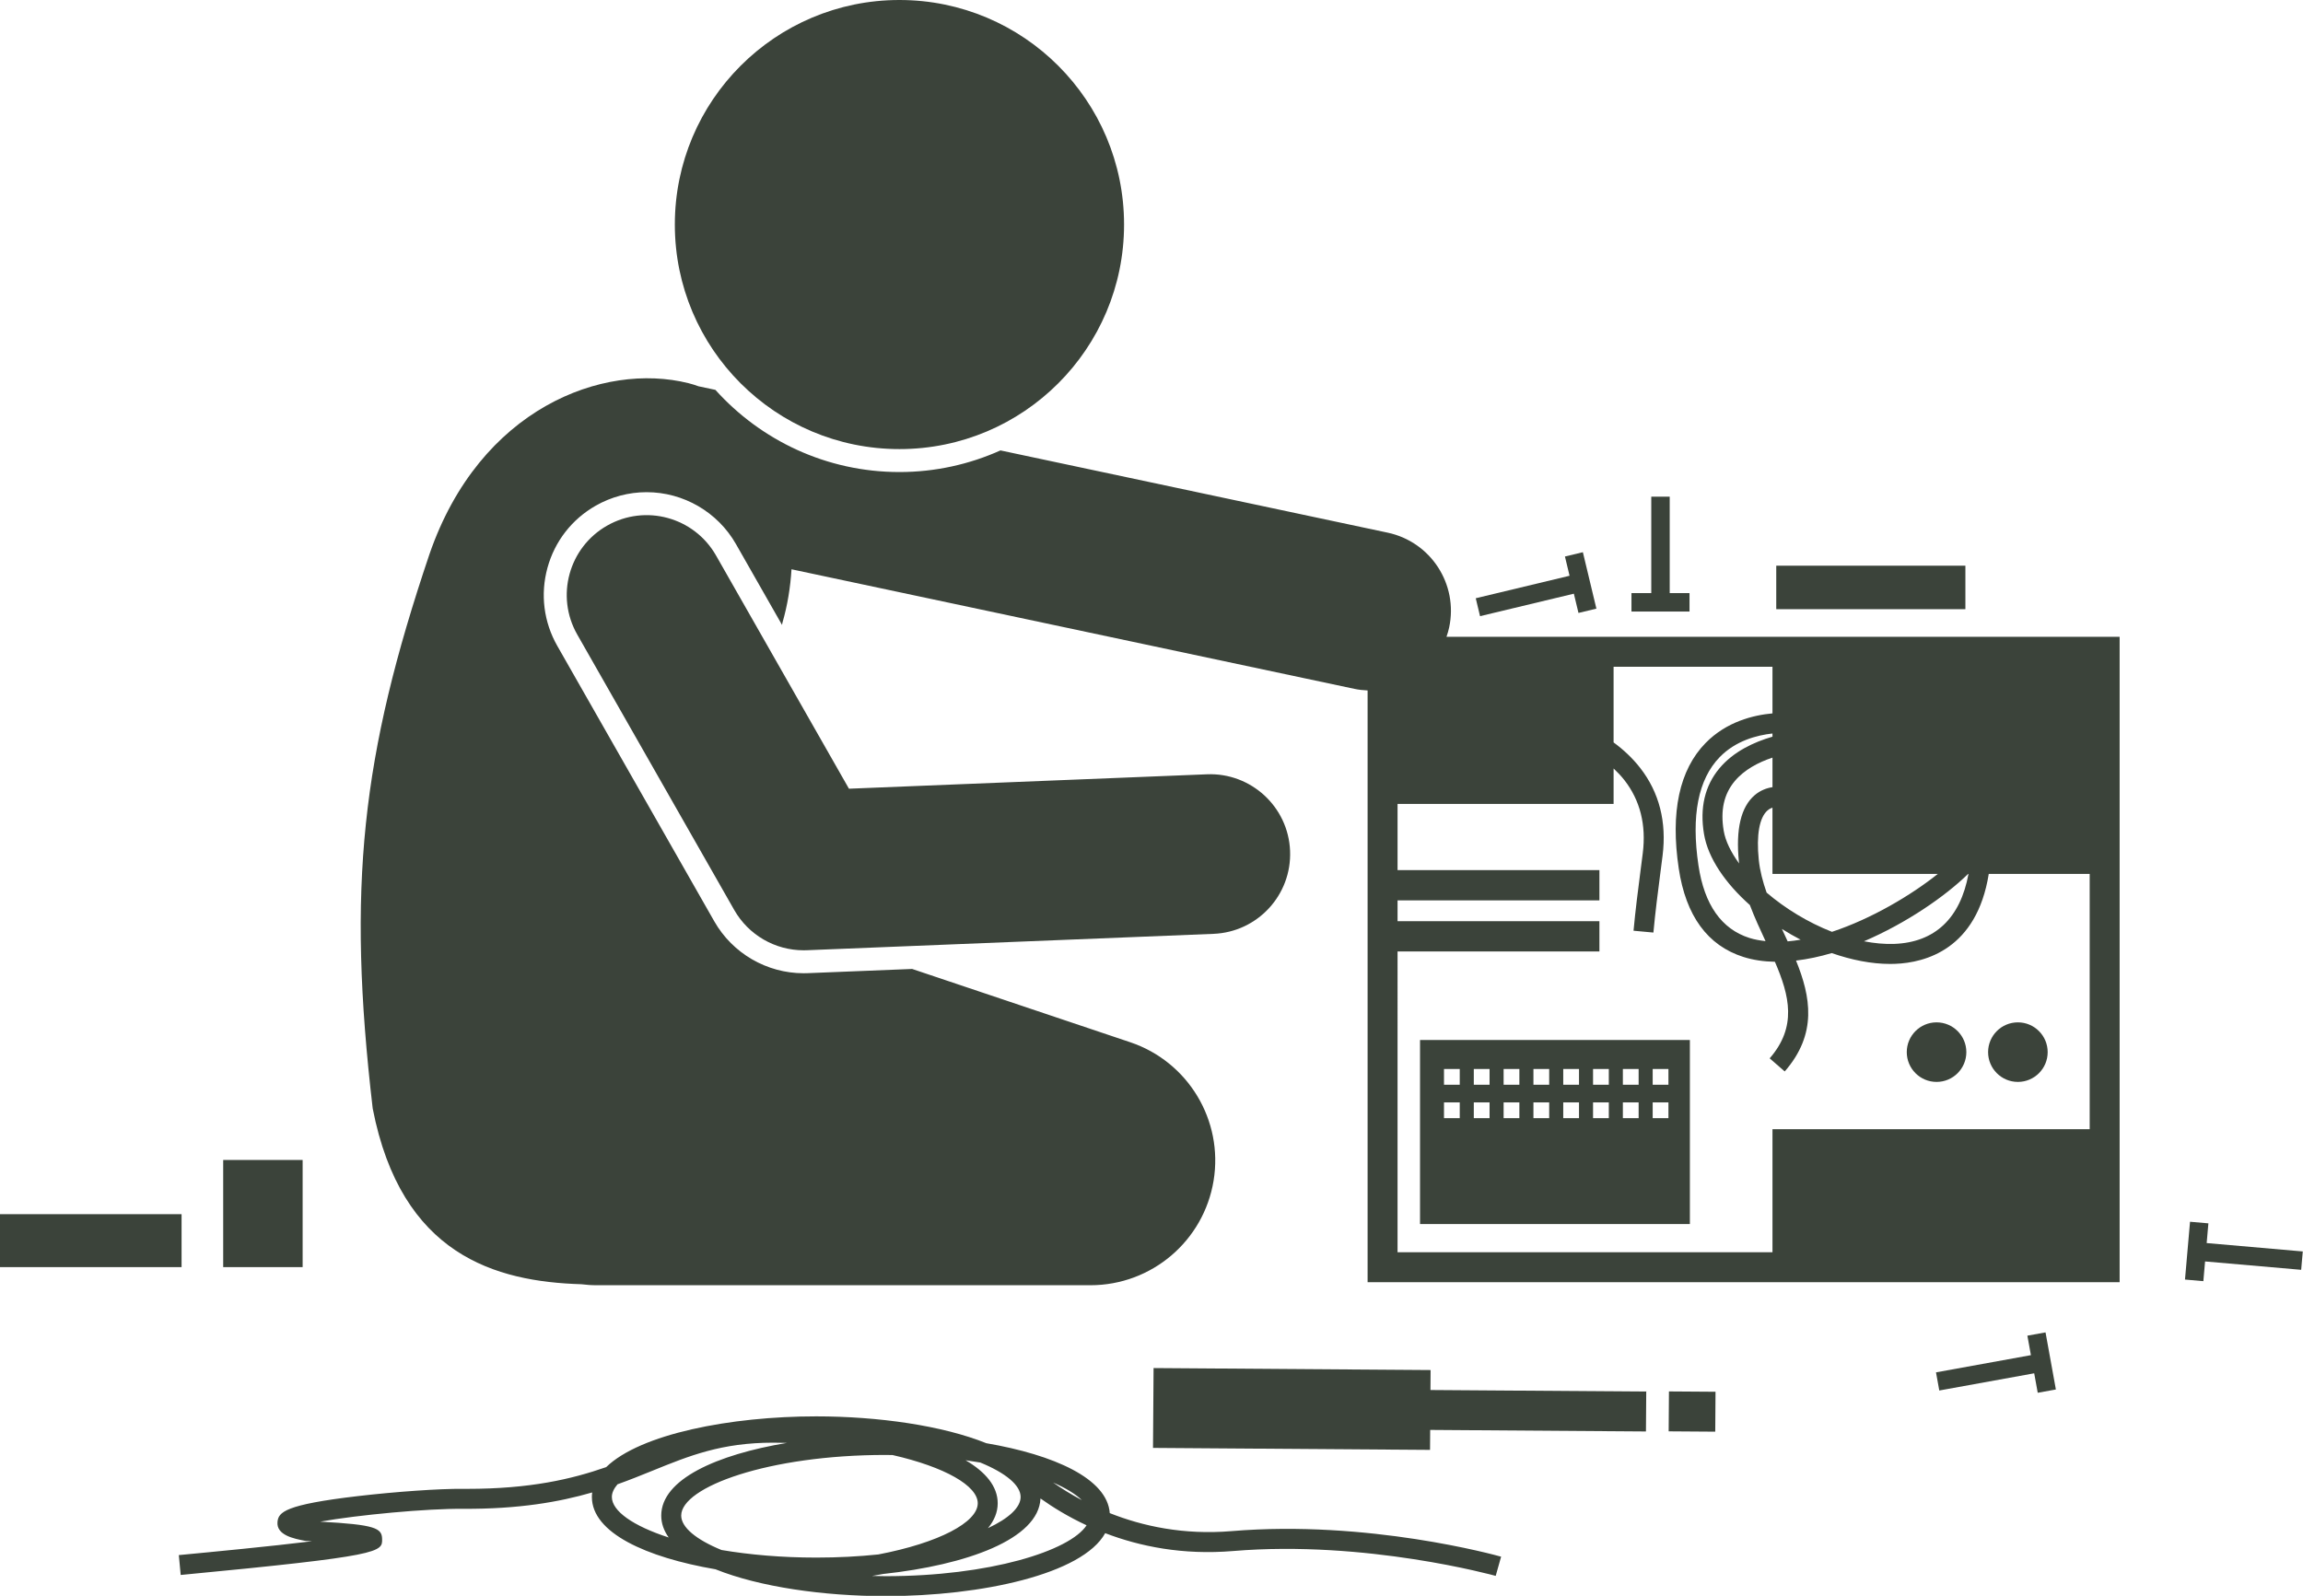 <?xml version="1.0" encoding="UTF-8" standalone="no"?><svg xmlns="http://www.w3.org/2000/svg" xmlns:xlink="http://www.w3.org/1999/xlink" fill="#3b433a" height="159.9" preserveAspectRatio="xMidYMid meet" version="1" viewBox="0.0 0.0 230.7 159.9" width="230.7" zoomAndPan="magnify"><g id="change1_1"><path d="M58.236,128.682c0.496,0.06,0.998,0.1,1.51,0.1h49.489c6.125,0,11.347-4.438,12.336-10.482 c0.989-6.044-2.548-11.915-8.353-13.867L91.373,97.09l-10.456,0.422c-0.14,0.005-0.277,0.008-0.416,0.008 c-3.691,0-7.12-1.993-8.948-5.201l-15.727-27.6c-1.362-2.391-1.712-5.168-0.985-7.822c0.728-2.653,2.444-4.865,4.835-6.227 c1.554-0.885,3.314-1.353,5.093-1.353c3.696,0,7.128,1.994,8.956,5.203l4.613,8.096c0.015-0.075,0.031-0.155,0.046-0.229 c0.502-1.742,0.797-3.545,0.903-5.344l56.395,11.982c0.441,0.094,0.88,0.138,1.316,0.158v59.294h75.333V63.808H144.9 c0.106-0.307,0.201-0.621,0.27-0.947c0.918-4.322-1.841-8.57-6.163-9.488l-38.788-8.241c-3.092,1.388-6.515,2.167-10.119,2.167 c-7.312,0-13.893-3.183-18.436-8.234l-1.626-0.346c-0.015-0.003-0.029-0.004-0.044-0.007c-0.336-0.121-0.678-0.231-1.031-0.319 c-8.537-2.129-20.912,2.508-25.947,17.15c-6.805,20.174-8.268,33.305-5.682,55.52C40.191,125.766,49.639,128.42,58.236,128.682z M139.998,95.335h20.221v-3.032h-20.221V90.22h20.221v-3.032h-20.221v-6.632h21.642v-3.554c0.386,0.365,0.757,0.749,1.087,1.174 c1.572,2.02,2.19,4.479,1.836,7.31l-0.225,1.753c-0.251,1.939-0.51,3.944-0.701,6.021l1.991,0.183 c0.188-2.041,0.444-4.026,0.693-5.947l0.226-1.762c0.422-3.377-0.333-6.333-2.243-8.787c-0.776-0.997-1.691-1.841-2.665-2.557 v-7.581h15.916v4.673c-1.904,0.173-4.605,0.825-6.701,2.969c-2.629,2.69-3.533,6.919-2.688,12.569 c0.71,4.745,2.889,7.729,6.477,8.868c0.992,0.315,2.054,0.464,3.156,0.484c1.478,3.425,2.223,6.521-0.524,9.675l1.508,1.313 c3.292-3.778,2.602-7.488,1.133-11.108c1.175-0.141,2.374-0.394,3.576-0.752c1.964,0.686,3.963,1.088,5.846,1.088 c0.167,0,0.333-0.003,0.498-0.009c3.061-0.116,8.183-1.482,9.386-9.012h10.11v25.579h-31.776v12.329h-37.558V95.335z M177.555,78.875c-0.575,0.087-1.211,0.316-1.778,0.799c-1.381,1.176-1.914,3.42-1.585,6.668c0.006,0.062,0.019,0.123,0.026,0.184 c-0.816-1.121-1.376-2.246-1.55-3.291c-0.339-2.037,0.02-3.657,1.097-4.953c0.971-1.168,2.399-1.903,3.791-2.369V78.875z M177.555,73.817c-1.857,0.539-3.914,1.489-5.323,3.18c-1.455,1.746-1.972,3.955-1.537,6.567c0.407,2.44,2.158,4.956,4.595,7.122 c0.467,1.233,1.021,2.434,1.57,3.614c-0.558-0.062-1.102-0.155-1.612-0.317c-2.8-0.889-4.517-3.331-5.105-7.258 c-0.746-4.989-0.03-8.645,2.129-10.864c1.597-1.642,3.724-2.195,5.283-2.364V73.817z M178.674,93.456 c-0.058-0.124-0.115-0.249-0.173-0.374c0.609,0.382,1.233,0.746,1.875,1.077c-0.439,0.073-0.873,0.133-1.299,0.168 C178.943,94.036,178.809,93.746,178.674,93.456z M176.968,89.441c-0.381-1.088-0.674-2.189-0.787-3.301 c-0.25-2.465,0.061-4.215,0.875-4.929c0.161-0.141,0.332-0.229,0.498-0.287v6.643h16.565c-2.678,2.136-6.649,4.497-10.604,5.804 C181.114,92.431,178.828,91.029,176.968,89.441z M197.153,87.567h0.038c-0.815,4.438-3.358,6.859-7.432,7.013 c-0.989,0.037-2.009-0.064-3.036-0.262C190.975,92.497,194.88,89.799,197.153,87.567z" fill="inherit"/><path d="M60.814,52.669c-3.839,2.187-5.178,7.072-2.99,10.911l15.727,27.6c1.427,2.504,4.085,4.04,6.95,4.04 c0.107,0,0.215-0.002,0.323-0.006l40.737-1.642c4.415-0.178,7.85-3.901,7.671-8.316c-0.177-4.416-3.925-7.849-8.315-7.671 L85.043,79.03L71.726,55.659C69.54,51.821,64.656,50.48,60.814,52.669z" fill="inherit"/><path d="M202.139,108.409c1.648,0,2.984-1.336,2.984-2.984s-1.336-2.984-2.984-2.984s-2.984,1.336-2.984,2.984 S200.491,108.409,202.139,108.409z" fill="inherit"/><path d="M193.992,108.409c1.648,0,2.984-1.336,2.984-2.984s-1.336-2.984-2.984-2.984s-2.984,1.336-2.984,2.984 S192.344,108.409,193.992,108.409z" fill="inherit"/><path d="M142.25,122.651h27.032v-18.442H142.25V122.651z M165.555,107.114h1.579v1.579h-1.579V107.114z M165.555,110.462h1.579 v1.579h-1.579V110.462z M162.569,107.114h1.579v1.579h-1.579V107.114z M162.569,110.462h1.579v1.579h-1.579V110.462z M159.582,107.114h1.579v1.579h-1.579V107.114z M159.582,110.462h1.579v1.579h-1.579V110.462z M156.596,107.114h1.579v1.579h-1.579 V107.114z M156.596,110.462h1.579v1.579h-1.579V110.462z M153.609,107.114h1.579v1.579h-1.579V107.114z M153.609,110.462h1.579 v1.579h-1.579V110.462z M150.623,107.114h1.579v1.579h-1.579V107.114z M150.623,110.462h1.579v1.579h-1.579V110.462z M147.636,107.114h1.579v1.579h-1.579V107.114z M147.636,110.462h1.579v1.579h-1.579V110.462z M144.65,107.114h1.579v1.579h-1.579 V107.114z M144.65,110.462h1.579v1.579h-1.579V110.462z" fill="inherit"/><path d="M169.245 59.43L167.261 59.43 167.261 49.767 165.414 49.767 165.414 59.43 163.43 59.43 163.43 61.277 169.245 61.277z" fill="inherit"/><path d="M148.262 61.741L157.659 59.488 158.121 61.417 159.917 60.987 158.562 55.332 156.766 55.763 157.228 57.692 147.831 59.945z" fill="inherit"/><path d="M177.934 56.683H196.881V61.041H177.934z" fill="inherit"/><path d="M220.891 126.398L230.517 127.237 230.678 125.397 221.051 124.557 221.223 122.581 219.383 122.421 218.878 128.213 220.718 128.374z" fill="inherit"/><path d="M194.265 139.33L203.773 137.606 204.127 139.557 205.945 139.228 204.908 133.507 203.09 133.836 203.444 135.788 193.936 137.512z" fill="inherit"/><path d="M164.91 139.434L143.294 139.281 143.308 137.28 115.558 137.081 115.501 145.082 143.252 145.28 143.266 143.28 164.881 143.434z" fill="inherit"/><path d="M167.529 139.134H171.528V143.8H167.529z" fill="inherit" transform="matrix(.007 -1 1 .007 26.85 309.977)"/><circle cx="90.101" cy="22.5" fill="inherit" r="22.5"/><path d="M27.798,152.492c-0.132,1.341,1.669,1.69,2.746,1.898l0.143,0.017c0.197,0.009,0.386,0.018,0.57,0.027 c-4.227,0.521-9.909,1.062-13.344,1.389l0.189,1.991c20.216-1.925,20.208-2.284,20.175-3.619c-0.026-1.069-0.67-1.424-6.206-1.722 c3.765-0.674,10.696-1.324,14.351-1.287c5.55,0.028,9.594-0.682,12.9-1.64c-0.019,0.148-0.031,0.298-0.031,0.451 c0,3.597,5.447,6.057,12.384,7.248c4.384,1.766,10.82,2.689,17.037,2.689c9.601,0,19.728-2.199,21.999-6.309 c3.453,1.323,7.758,2.213,12.82,1.79c13.29-1.11,26.17,2.456,26.299,2.492l0.542-1.925c-0.538-0.151-13.342-3.702-27.007-2.561 c-4.817,0.401-8.926-0.505-12.197-1.805c-0.242-3.463-5.589-5.841-12.367-7.005c-4.384-1.766-10.82-2.689-17.037-2.689 c-8.599,0-17.62,1.764-21.042,5.086c-3.479,1.212-7.617,2.178-13.928,2.178c-0.12,0-0.241,0-0.361-0.001 c-2.41-0.027-6.86,0.292-10.587,0.727C28.527,150.768,27.894,151.521,27.798,152.492z M61.292,149.998 c0-0.42,0.209-0.847,0.566-1.27c1.233-0.441,2.373-0.902,3.474-1.349c3.727-1.515,6.946-2.822,12.139-2.822 c0.46,0,0.906,0.013,1.356,0.023c-7.033,1.178-12.588,3.65-12.588,7.282c0,0.788,0.266,1.52,0.747,2.197 C63.426,152.905,61.292,151.411,61.292,149.998z M102.239,149.998c0,1.054-1.191,2.152-3.269,3.122 c0.624-0.758,0.974-1.587,0.974-2.49c0-1.695-1.214-3.136-3.219-4.312c0.507,0.07,0.995,0.148,1.478,0.23 C100.748,147.593,102.239,148.823,102.239,149.998z M81.765,156.072c-3.478,0-6.685-0.287-9.49-0.76 c-2.545-1.045-4.036-2.275-4.036-3.451c0-2.867,8.756-6.074,20.474-6.074c0.239,0,0.47,0.009,0.707,0.012 c5.233,1.196,8.525,3.075,8.525,4.83c0,1.91-3.9,3.966-9.96,5.129C86.039,155.96,83.954,156.072,81.765,156.072z M88.713,157.935 c-0.46,0-0.906-0.013-1.356-0.023c0.373-0.063,0.743-0.128,1.107-0.197c8.363-0.899,15.59-3.488,15.765-7.567 c1.217,0.87,2.763,1.826,4.618,2.689C107.163,155.41,99.112,157.935,88.713,157.935z M108.374,150.317 c-1.111-0.592-2.075-1.197-2.884-1.766C106.764,149.105,107.747,149.703,108.374,150.317z" fill="inherit"/><path d="M0 121.662H18.189V126.967H0z" fill="inherit"/><path d="M22.358 116.23H30.316V126.967H22.358z" fill="inherit"/></g></svg>